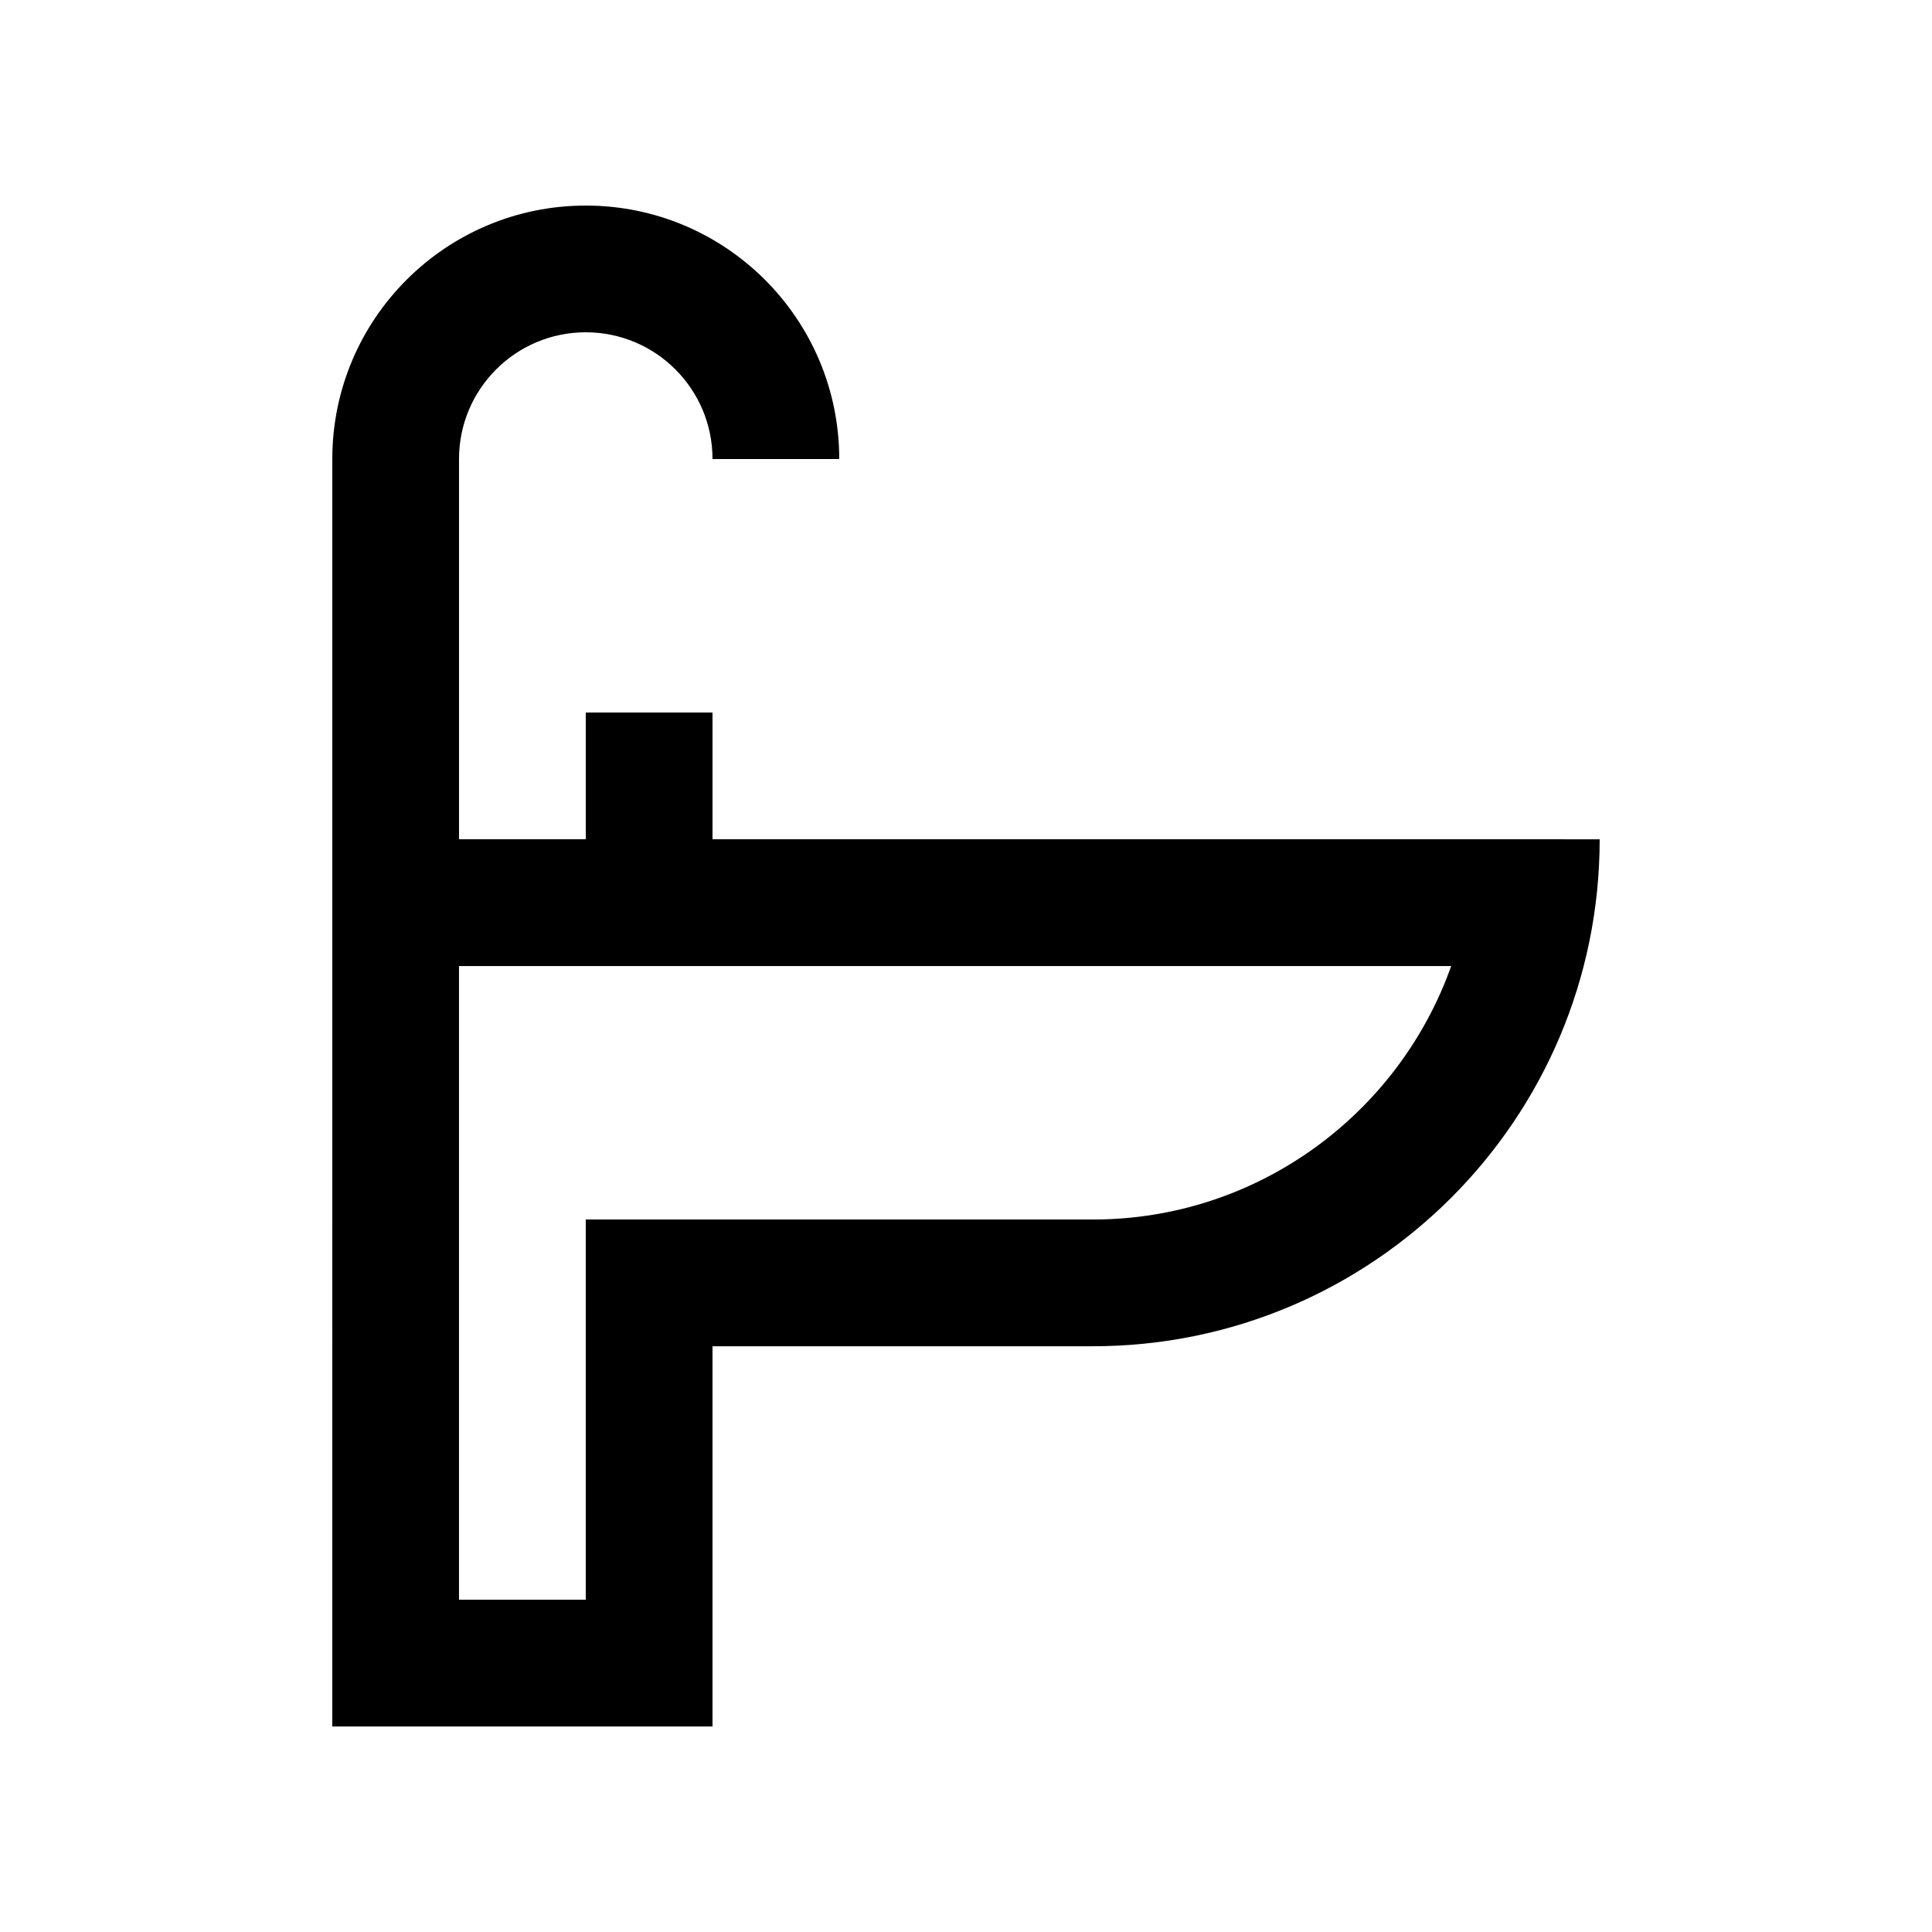 <?xml version="1.0" encoding="UTF-8"?>
<!-- Uploaded to: ICON Repo, www.svgrepo.com, Generator: ICON Repo Mixer Tools -->
<svg fill="#000000" width="800px" height="800px" version="1.1" viewBox="144 144 512 512" xmlns="http://www.w3.org/2000/svg">
 <path d="m332.82 366.41v-33.59h-33.586v33.59h-33.59v-100.76c0-18.551 15.039-33.59 33.59-33.59s33.59 15.039 33.59 33.59h33.582c0-37.098-30.078-67.172-67.172-67.172s-67.172 30.078-67.172 67.172l-0.004 335.88h100.76v-100.76h100.79c74.164 0 134.32-60.148 134.32-134.35zm100.79 100.77h-134.38v100.76h-33.59v-167.93h262.94c-13.859 39.094-51.199 67.176-94.973 67.176z"/>
</svg>